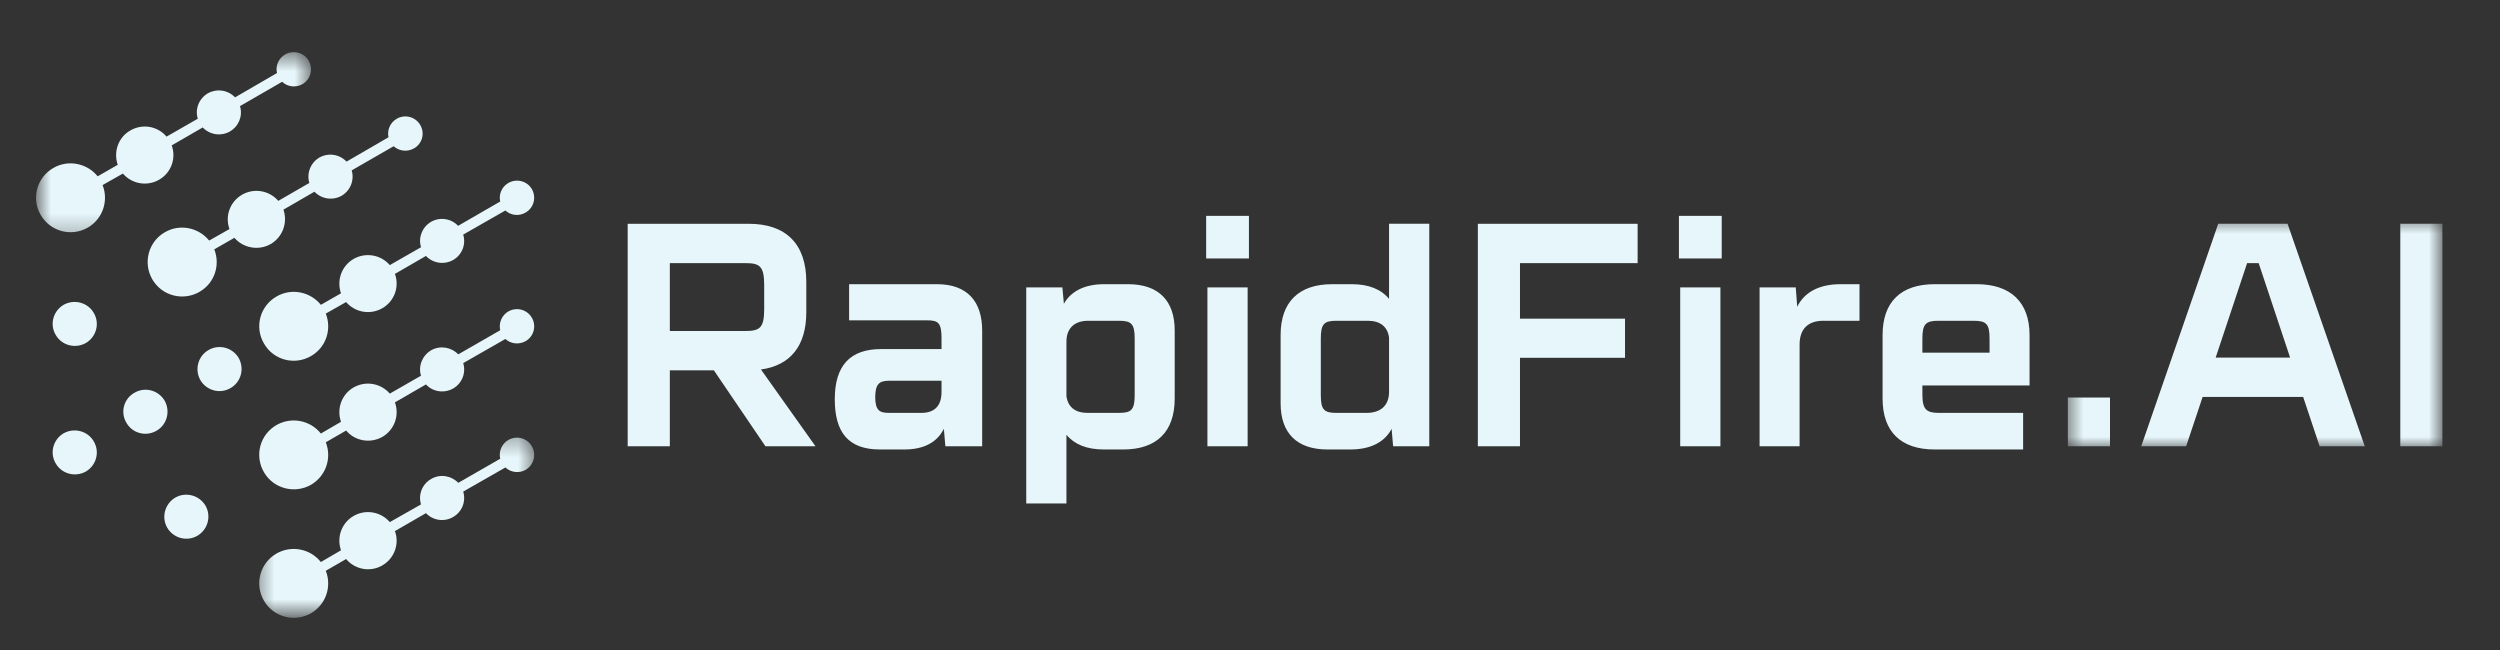 <svg width="123" height="32" viewBox="0 0 123 32" fill="none" xmlns="http://www.w3.org/2000/svg">
<rect x="0" y="0" width="123" height="32" fill="#333333" stroke="none"/>
<path fill-rule="evenodd" clip-rule="evenodd" d="M3.129 21.319C3.656 21.025 4.32 21.204 4.614 21.718C4.92 22.234 4.741 22.895 4.225 23.199C3.699 23.493 3.034 23.314 2.741 22.8C2.434 22.284 2.614 21.623 3.129 21.319ZM25.011 15.322C25.422 15.091 25.938 15.228 26.169 15.637C26.281 15.83 26.311 16.058 26.254 16.273C26.197 16.487 26.057 16.67 25.865 16.782C25.528 16.972 25.128 16.919 24.865 16.678L22.79 17.864C22.862 18.097 22.852 18.348 22.762 18.575C22.672 18.802 22.508 18.992 22.295 19.114C21.852 19.365 21.294 19.282 20.957 18.914L19.43 19.796C19.544 20.107 19.543 20.448 19.43 20.759C19.316 21.07 19.097 21.331 18.809 21.497C18.209 21.833 17.461 21.697 17.03 21.183L16.029 21.76C16.178 22.138 16.187 22.556 16.053 22.94C15.92 23.323 15.653 23.646 15.302 23.851C14.492 24.313 13.449 24.039 12.986 23.231C12.873 23.038 12.799 22.825 12.769 22.604C12.739 22.382 12.753 22.157 12.81 21.941C12.868 21.725 12.968 21.523 13.105 21.346C13.242 21.169 13.413 21.021 13.607 20.91C13.961 20.709 14.375 20.641 14.775 20.718C15.175 20.795 15.534 21.012 15.787 21.33L16.777 20.753C16.556 20.123 16.798 19.409 17.398 19.061C17.684 18.898 18.018 18.838 18.343 18.894C18.668 18.95 18.963 19.116 19.178 19.366L20.714 18.484C20.568 18.023 20.767 17.498 21.21 17.235C21.651 16.982 22.2 17.077 22.547 17.434L24.611 16.247C24.57 16.071 24.587 15.886 24.659 15.72C24.73 15.553 24.854 15.414 25.01 15.323L25.011 15.322ZM20.368 7.3C20.465 7.245 20.551 7.172 20.619 7.084C20.687 6.995 20.737 6.894 20.766 6.787C20.794 6.679 20.8 6.566 20.785 6.456C20.768 6.346 20.73 6.24 20.673 6.144C20.561 5.953 20.377 5.813 20.162 5.756C19.947 5.699 19.718 5.729 19.525 5.84C19.368 5.929 19.243 6.065 19.169 6.23C19.095 6.394 19.076 6.578 19.114 6.754L17.05 7.951C16.882 7.773 16.659 7.657 16.416 7.621C16.174 7.585 15.927 7.631 15.713 7.751C15.503 7.875 15.34 8.065 15.251 8.292C15.161 8.518 15.15 8.768 15.219 9.001L13.691 9.883C13.477 9.633 13.181 9.466 12.856 9.41C12.531 9.355 12.197 9.415 11.911 9.579C11.625 9.742 11.405 10.002 11.291 10.311C11.178 10.62 11.177 10.96 11.29 11.269L10.29 11.836C9.774 11.196 8.847 10.996 8.111 11.427C7.301 11.889 7.026 12.929 7.49 13.738C7.601 13.931 7.75 14.101 7.927 14.238C8.105 14.374 8.307 14.474 8.524 14.531C8.74 14.589 8.966 14.603 9.188 14.573C9.41 14.543 9.624 14.47 9.817 14.357C10.554 13.936 10.849 13.045 10.542 12.267L11.533 11.7C11.964 12.204 12.724 12.351 13.324 12.004C13.607 11.837 13.823 11.577 13.936 11.269C14.049 10.961 14.052 10.624 13.945 10.314L15.471 9.432C15.64 9.61 15.863 9.725 16.105 9.761C16.348 9.797 16.595 9.751 16.808 9.631C17.018 9.507 17.181 9.317 17.271 9.091C17.361 8.865 17.372 8.615 17.304 8.382L19.368 7.194C19.631 7.436 20.042 7.489 20.368 7.3Z" fill="#E6F6FA"/>
<mask id="mask0_3545_12538" style="mask-type:luminance" maskUnits="userSpaceOnUse" x="1" y="2" width="15" height="10">
<path d="M1.765 2.564H15.33V11.733H1.765V2.564Z" fill="white"/>
</mask>
<g mask="url(#mask0_3545_12538)">
<path fill-rule="evenodd" clip-rule="evenodd" d="M14.882 4.139C15.282 3.908 15.418 3.393 15.187 2.983C14.956 2.585 14.439 2.449 14.028 2.679C13.703 2.868 13.543 3.246 13.629 3.593L11.565 4.79C11.396 4.613 11.173 4.498 10.93 4.461C10.688 4.425 10.441 4.471 10.227 4.59C9.785 4.853 9.584 5.367 9.732 5.84L8.194 6.722C7.981 6.47 7.686 6.301 7.36 6.245C7.034 6.19 6.699 6.251 6.415 6.418C5.814 6.754 5.573 7.478 5.793 8.108L4.805 8.675C4.288 8.035 3.362 7.835 2.624 8.265C1.813 8.727 1.529 9.768 2.003 10.576C2.466 11.385 3.51 11.668 4.32 11.196C5.057 10.775 5.352 9.872 5.047 9.105L6.047 8.539C6.261 8.789 6.557 8.956 6.882 9.012C7.207 9.067 7.541 9.008 7.827 8.843C8.113 8.68 8.333 8.42 8.447 8.111C8.56 7.802 8.561 7.462 8.448 7.153L9.974 6.271C10.143 6.448 10.366 6.564 10.609 6.6C10.851 6.636 11.098 6.59 11.311 6.469C11.754 6.207 11.954 5.693 11.807 5.221L13.881 4.023C14.144 4.275 14.545 4.327 14.882 4.139Z" fill="#E6F6FA"/>
</g>
<path fill-rule="evenodd" clip-rule="evenodd" d="M25.854 10.461C26.264 10.229 26.401 9.715 26.169 9.306C25.938 8.907 25.422 8.769 25.011 9.001C24.685 9.19 24.528 9.568 24.611 9.914L22.538 11.111C22.371 10.934 22.149 10.818 21.908 10.782C21.668 10.746 21.422 10.792 21.21 10.912C20.767 11.175 20.568 11.689 20.715 12.162L19.178 13.044C18.964 12.794 18.669 12.627 18.344 12.572C18.019 12.516 17.684 12.575 17.399 12.739C16.798 13.086 16.556 13.8 16.777 14.431L15.787 14.997C15.27 14.357 14.344 14.157 13.607 14.587C13.413 14.697 13.243 14.844 13.106 15.021C12.969 15.197 12.869 15.398 12.812 15.613C12.754 15.828 12.739 16.053 12.769 16.273C12.799 16.494 12.873 16.706 12.986 16.898C13.449 17.717 14.492 17.99 15.302 17.518C16.039 17.097 16.334 16.206 16.029 15.428L17.029 14.861C17.244 15.111 17.539 15.278 17.864 15.334C18.189 15.389 18.523 15.33 18.809 15.165C19.096 15.002 19.315 14.742 19.429 14.433C19.543 14.124 19.543 13.784 19.43 13.475L20.956 12.593C21.125 12.77 21.349 12.886 21.591 12.922C21.834 12.958 22.081 12.912 22.295 12.792C22.507 12.67 22.672 12.48 22.762 12.253C22.852 12.026 22.861 11.775 22.789 11.542L24.864 10.356C24.996 10.476 25.163 10.552 25.341 10.571C25.519 10.59 25.699 10.551 25.854 10.461Z" fill="#E6F6FA"/>
<mask id="mask1_3545_12538" style="mask-type:luminance" maskUnits="userSpaceOnUse" x="12" y="21" width="15" height="10">
<path d="M12.478 21.333H26.383V30.297H12.478V21.333Z" fill="white"/>
</mask>
<g mask="url(#mask1_3545_12538)">
<path fill-rule="evenodd" clip-rule="evenodd" d="M25.011 21.645C25.422 21.414 25.938 21.55 26.169 21.96C26.401 22.358 26.264 22.874 25.865 23.115C25.707 23.204 25.525 23.241 25.346 23.22C25.166 23.199 24.997 23.122 24.864 23L22.79 24.186C22.861 24.419 22.852 24.67 22.762 24.897C22.672 25.125 22.507 25.314 22.295 25.436C22.084 25.56 21.836 25.609 21.593 25.575C21.35 25.541 21.125 25.425 20.957 25.247L19.43 26.129C19.662 26.748 19.409 27.474 18.809 27.819C18.523 27.985 18.187 28.044 17.862 27.986C17.536 27.928 17.241 27.758 17.03 27.504L16.029 28.082C16.178 28.459 16.187 28.878 16.053 29.261C15.92 29.645 15.653 29.968 15.302 30.172C14.492 30.635 13.449 30.361 12.986 29.553C12.873 29.36 12.799 29.147 12.769 28.925C12.739 28.704 12.754 28.479 12.812 28.263C12.869 28.047 12.969 27.845 13.106 27.668C13.242 27.491 13.413 27.343 13.607 27.232C13.961 27.03 14.375 26.962 14.775 27.039C15.175 27.116 15.534 27.333 15.787 27.652L16.777 27.074C16.556 26.445 16.798 25.73 17.398 25.384C17.684 25.219 18.018 25.159 18.343 25.215C18.668 25.27 18.964 25.438 19.178 25.688L20.714 24.816C20.642 24.583 20.652 24.332 20.742 24.105C20.832 23.878 20.997 23.688 21.21 23.567C21.651 23.304 22.2 23.399 22.547 23.755L24.611 22.57C24.57 22.393 24.586 22.208 24.658 22.042C24.73 21.875 24.854 21.736 25.011 21.645Z" fill="#E6F6FA"/>
</g>
<path fill-rule="evenodd" clip-rule="evenodd" d="M3.129 14.997C3.656 14.703 4.32 14.882 4.614 15.396C4.92 15.911 4.741 16.572 4.225 16.876C3.699 17.171 3.034 16.993 2.741 16.478C2.434 15.964 2.614 15.301 3.129 14.997ZM8.626 24.481C9.143 24.186 9.806 24.365 10.111 24.879C10.406 25.395 10.228 26.056 9.711 26.36C9.461 26.503 9.165 26.542 8.886 26.467C8.608 26.392 8.37 26.21 8.226 25.961C7.931 25.446 8.111 24.785 8.626 24.481ZM6.615 19.324C7.132 19.019 7.795 19.198 8.1 19.712C8.395 20.238 8.215 20.898 7.7 21.193C7.174 21.497 6.511 21.319 6.216 20.795C6.143 20.672 6.096 20.537 6.077 20.396C6.057 20.255 6.067 20.112 6.104 19.975C6.141 19.838 6.206 19.71 6.293 19.598C6.381 19.486 6.491 19.393 6.615 19.324ZM10.258 17.223C10.775 16.919 11.438 17.097 11.743 17.612C12.038 18.138 11.86 18.799 11.343 19.093C10.828 19.397 10.164 19.22 9.859 18.704C9.563 18.179 9.743 17.518 10.258 17.223Z" fill="#E6F6FA"/>
<path d="M37.66 21.957H40.123L37.439 18.179C38.892 17.98 39.67 17.007 39.67 15.364V13.867C39.67 12.015 38.681 11.01 36.839 11.01H30.882V21.957H32.956V18.221H35.123L37.66 21.957ZM32.956 12.946H36.681C37.397 12.946 37.598 13.114 37.598 14.035V15.196C37.598 16.117 37.397 16.285 36.681 16.285H32.956L32.956 12.946ZM46.101 13.982H41.776V15.761H45.639C46.175 15.761 46.323 15.908 46.323 16.64V17.174H43.355C41.85 17.174 41.071 17.958 41.071 19.644C41.071 21.255 41.723 22.114 43.291 22.114H44.491C45.449 22.114 46.102 21.768 46.438 21.099L46.512 21.957H48.323V16.264C48.323 14.829 47.586 13.982 46.102 13.982H46.101ZM45.332 20.314H43.743C43.26 20.314 43.07 20.187 43.06 19.539C43.07 18.911 43.238 18.733 43.743 18.733H46.323V19.288C46.323 19.958 45.986 20.314 45.332 20.314ZM55.5 13.982H54.332C53.374 13.982 52.701 14.317 52.343 14.944L52.269 14.139H50.491V24.772H52.469V21.392C52.859 21.862 53.469 22.114 54.301 22.114H55.269C56.911 22.114 57.795 21.235 57.795 19.612V16.252C57.795 14.808 57.016 13.982 55.5 13.982ZM55.826 19.445C55.826 20.166 55.658 20.314 55.059 20.314H53.512C52.9 20.314 52.542 20.03 52.469 19.488V16.788C52.48 16.138 52.87 15.782 53.542 15.782H55.059C55.658 15.782 55.826 15.929 55.826 16.651V19.445ZM59.343 12.715H61.447V10.622H59.343V12.715ZM59.405 21.957H61.384V14.139H59.405V21.957ZM68.341 11.009V14.704C67.952 14.233 67.341 13.982 66.51 13.982H65.541C63.899 13.982 63.006 14.861 63.006 16.483V19.843C63.006 21.318 63.816 22.114 65.31 22.114H66.437C67.426 22.114 68.121 21.758 68.468 21.099L68.541 21.957H70.32V11.009H68.341ZM67.236 20.314H65.752C65.151 20.314 64.984 20.167 64.984 19.444V16.651C64.984 15.929 65.152 15.782 65.752 15.782H67.299C67.91 15.782 68.268 16.075 68.341 16.608V19.308C68.331 19.958 67.92 20.314 67.236 20.314ZM80.571 12.946V11.01H72.71V21.957H74.783V17.603H79.951V15.678H74.783V12.946H80.571ZM82.603 12.715H84.709V10.622H82.603L82.603 12.715ZM82.666 21.957H84.645V14.139H82.666L82.666 21.957ZM91.487 13.982H90.561C89.508 13.982 88.781 14.369 88.423 15.091L88.351 14.139H86.571V21.957H88.54V16.954C88.54 16.19 88.949 15.782 89.708 15.782H91.487V13.982ZM94.581 18.964H99.854V16.483C99.854 14.861 98.917 13.982 97.254 13.982H95.182C93.517 13.982 92.623 14.861 92.623 16.483V19.612C92.623 21.235 93.517 22.114 95.182 22.114H99.538V20.314H95.402C94.792 20.314 94.582 20.157 94.582 19.424L94.581 18.964ZM95.371 15.782H97.097C97.718 15.782 97.886 15.929 97.886 16.651V17.351H94.581V16.651C94.581 15.929 94.76 15.782 95.371 15.782Z" fill="#E6F6FA"/>
<mask id="mask2_3545_12538" style="mask-type:luminance" maskUnits="userSpaceOnUse" x="101" y="10" width="20" height="13">
<path d="M101.609 10.667H120.174V22.044H101.609V10.667Z" fill="white"/>
</mask>
<g mask="url(#mask2_3545_12538)">
<path d="M101.738 21.957H103.812V19.56H101.738V21.957ZM114.126 21.957H116.347L112.548 11.009H109.137L105.348 21.957H107.558L108.369 19.529H113.315L114.126 21.957ZM109.011 17.593L110.558 12.946H111.126L112.673 17.593H109.011ZM118.095 21.957H120.167V11.009H118.095V21.957Z" fill="#E6F6FA"/>
</g>
</svg>
